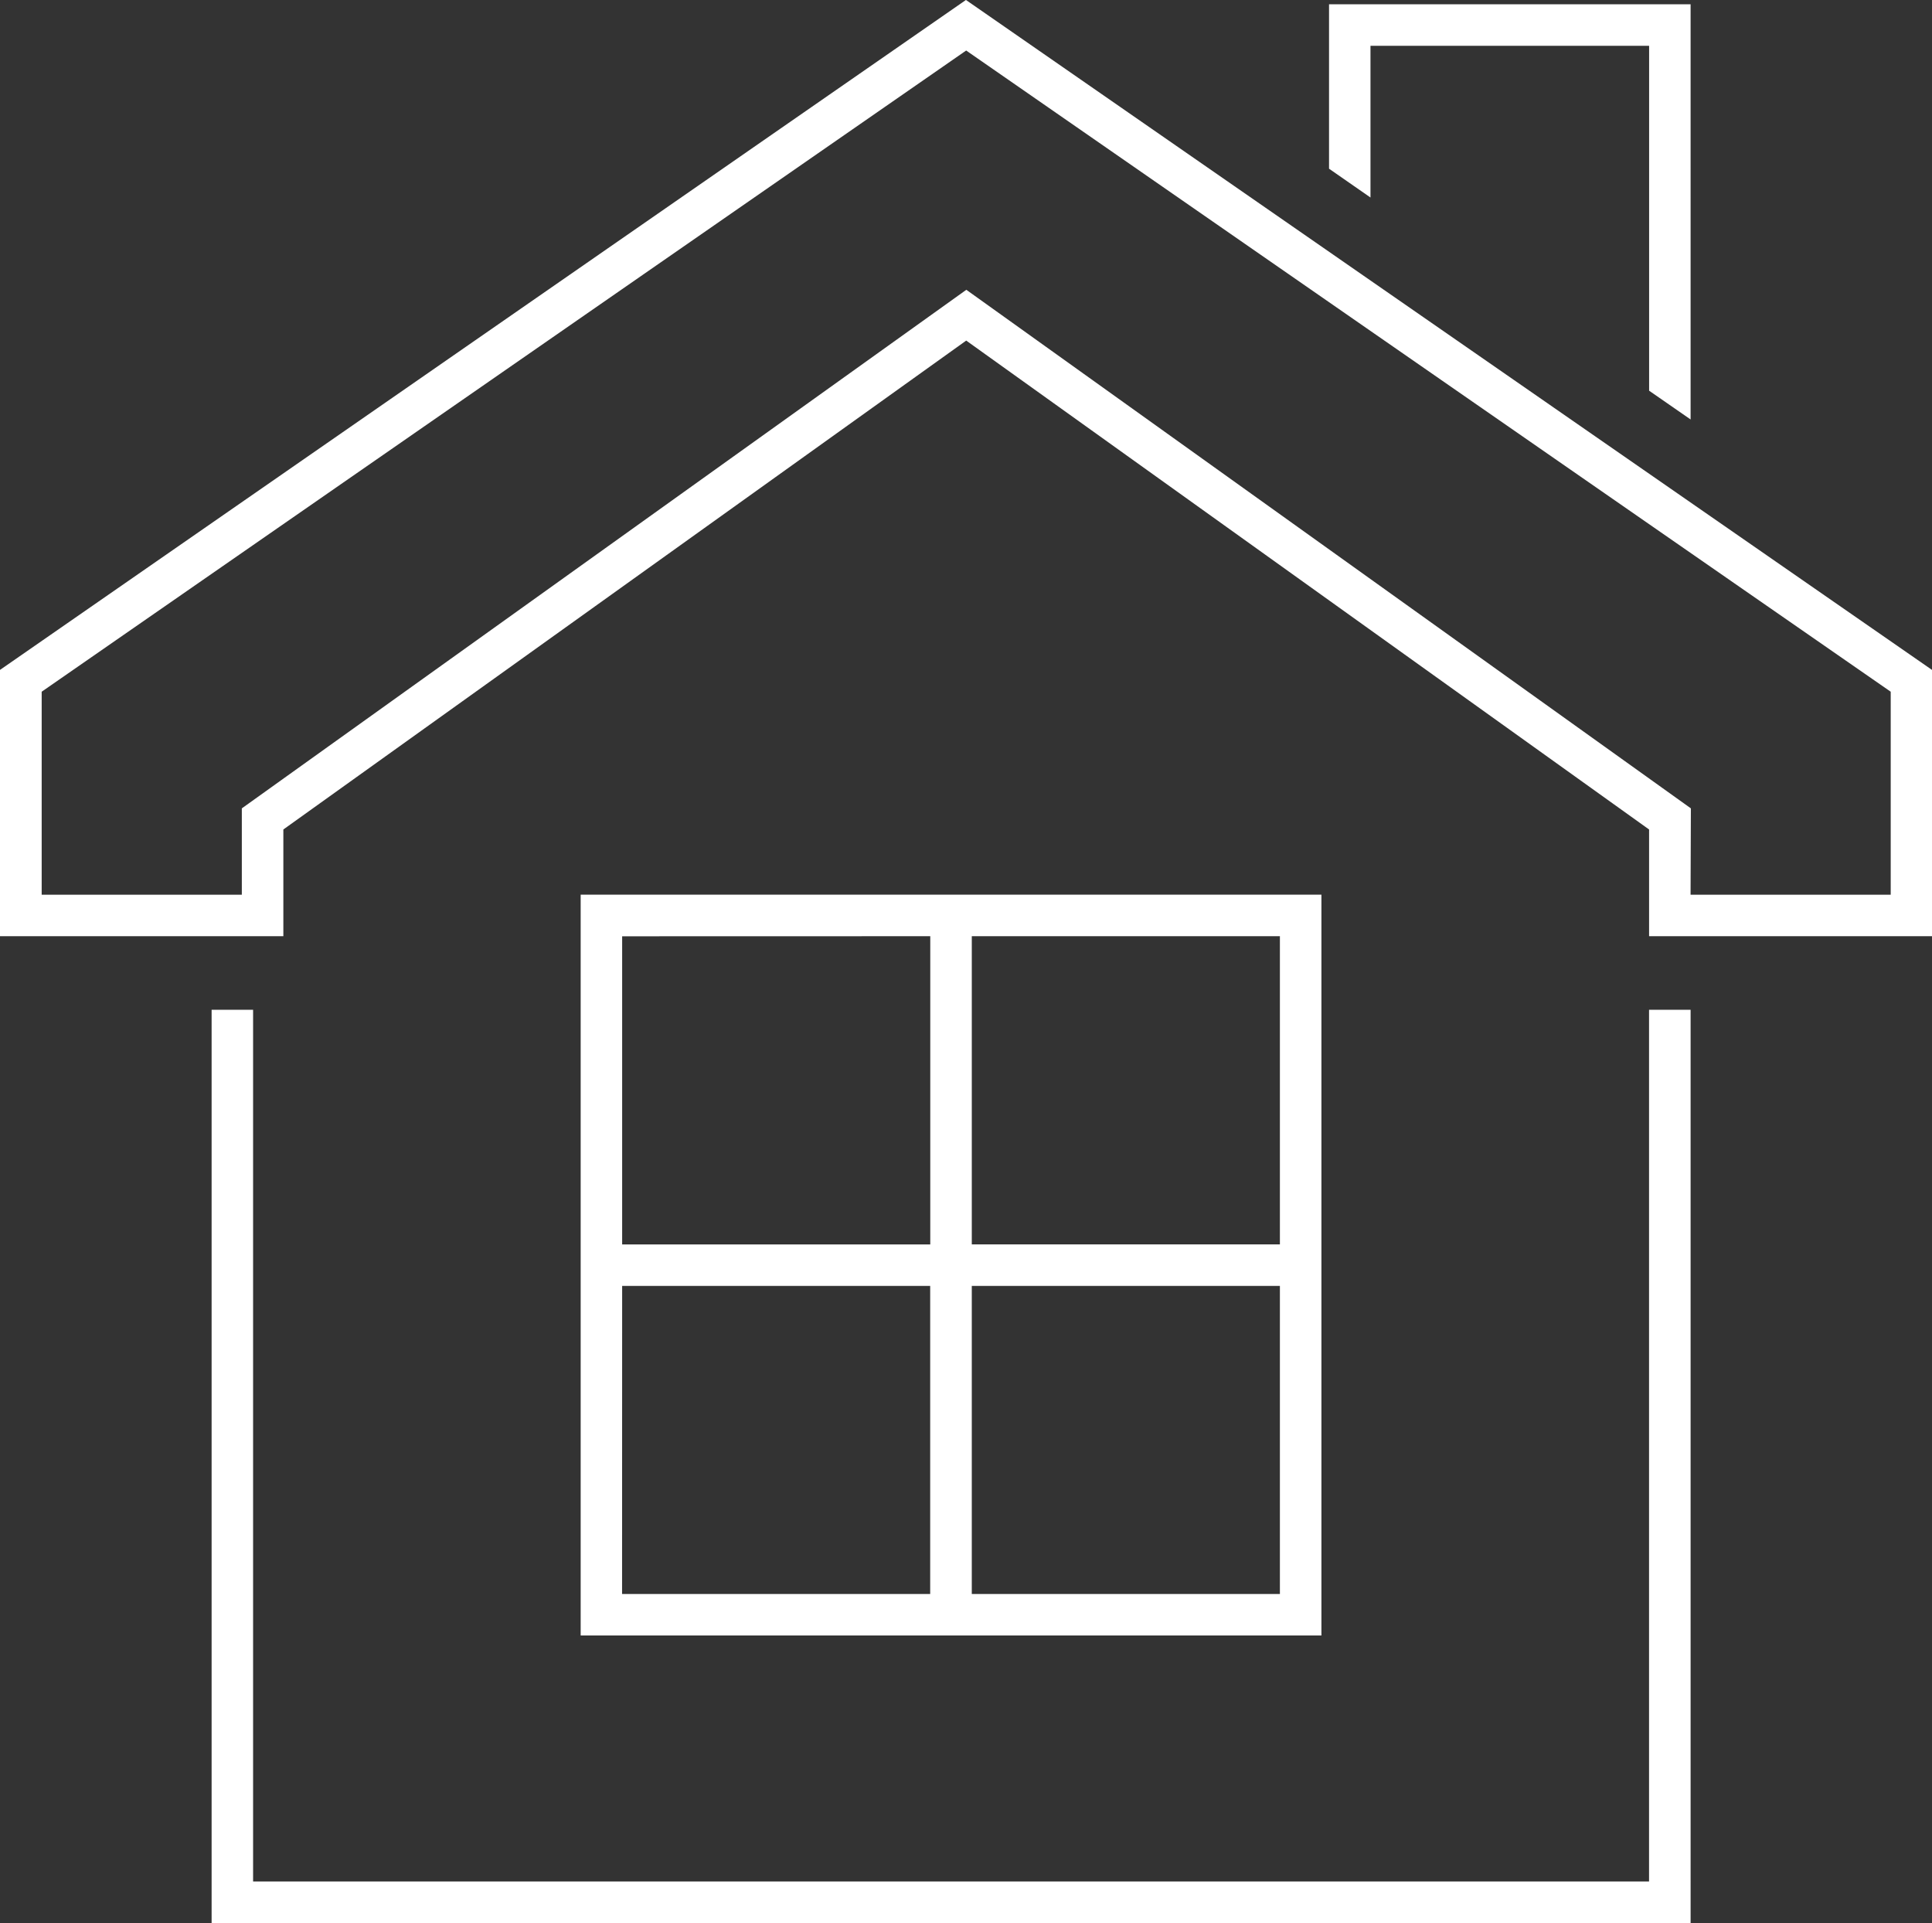<?xml version="1.0" encoding="UTF-8"?> <svg xmlns="http://www.w3.org/2000/svg" id="Grupo_18" data-name="Grupo 18" width="49.229" height="48.993" viewBox="0 0 49.229 48.993"><rect x="0" y="0" width="49.229" height="48.993" fill="#333333" stroke="none"/><defs><style> .cls-1 { fill: #fff; } </style></defs><path id="Caminho_71" data-name="Caminho 71" class="cls-1" d="M751.527,256.361v22.21H715.957v-22.21H714.9v23.267h37.686V256.361Z" transform="translate(-709.508 -230.635)"></path><g id="Grupo_17" data-name="Grupo 17" transform="translate(0 0)"><path id="Caminho_72" data-name="Caminho 72" class="cls-1" d="M759.031,255.884h-7.21v-2.719l-17.4-12.456-17.4,12.456v2.719H709.8V249.1l24.614-17.069L759.031,249.1Zm-6.153-1.057h5.1v-5.172l-23.558-16.336-23.557,16.336v5.172h5.1v-2.2l18.461-13.212,18.462,13.212Z" transform="translate(-709.801 -232.032)"></path></g><path id="Caminho_73" data-name="Caminho 73" class="cls-1" d="M742.884,237.058v-3.865h7.1v8.787l1.057.733V232.135h-9.213v4.189Z" transform="translate(-707.963 -232.026)"></path><path id="Caminho_74" data-name="Caminho 74" class="cls-1" d="M723.794,253.589v18.874h18.875V253.589Zm17.817,8.909H733.76v-7.851h7.851Zm-8.909-7.851V262.5h-7.851v-7.851Zm-7.851,8.909H732.7v7.85h-7.851Zm8.909,7.85v-7.85h7.851v7.85Z" transform="translate(-708.998 -230.795)"></path></svg> 